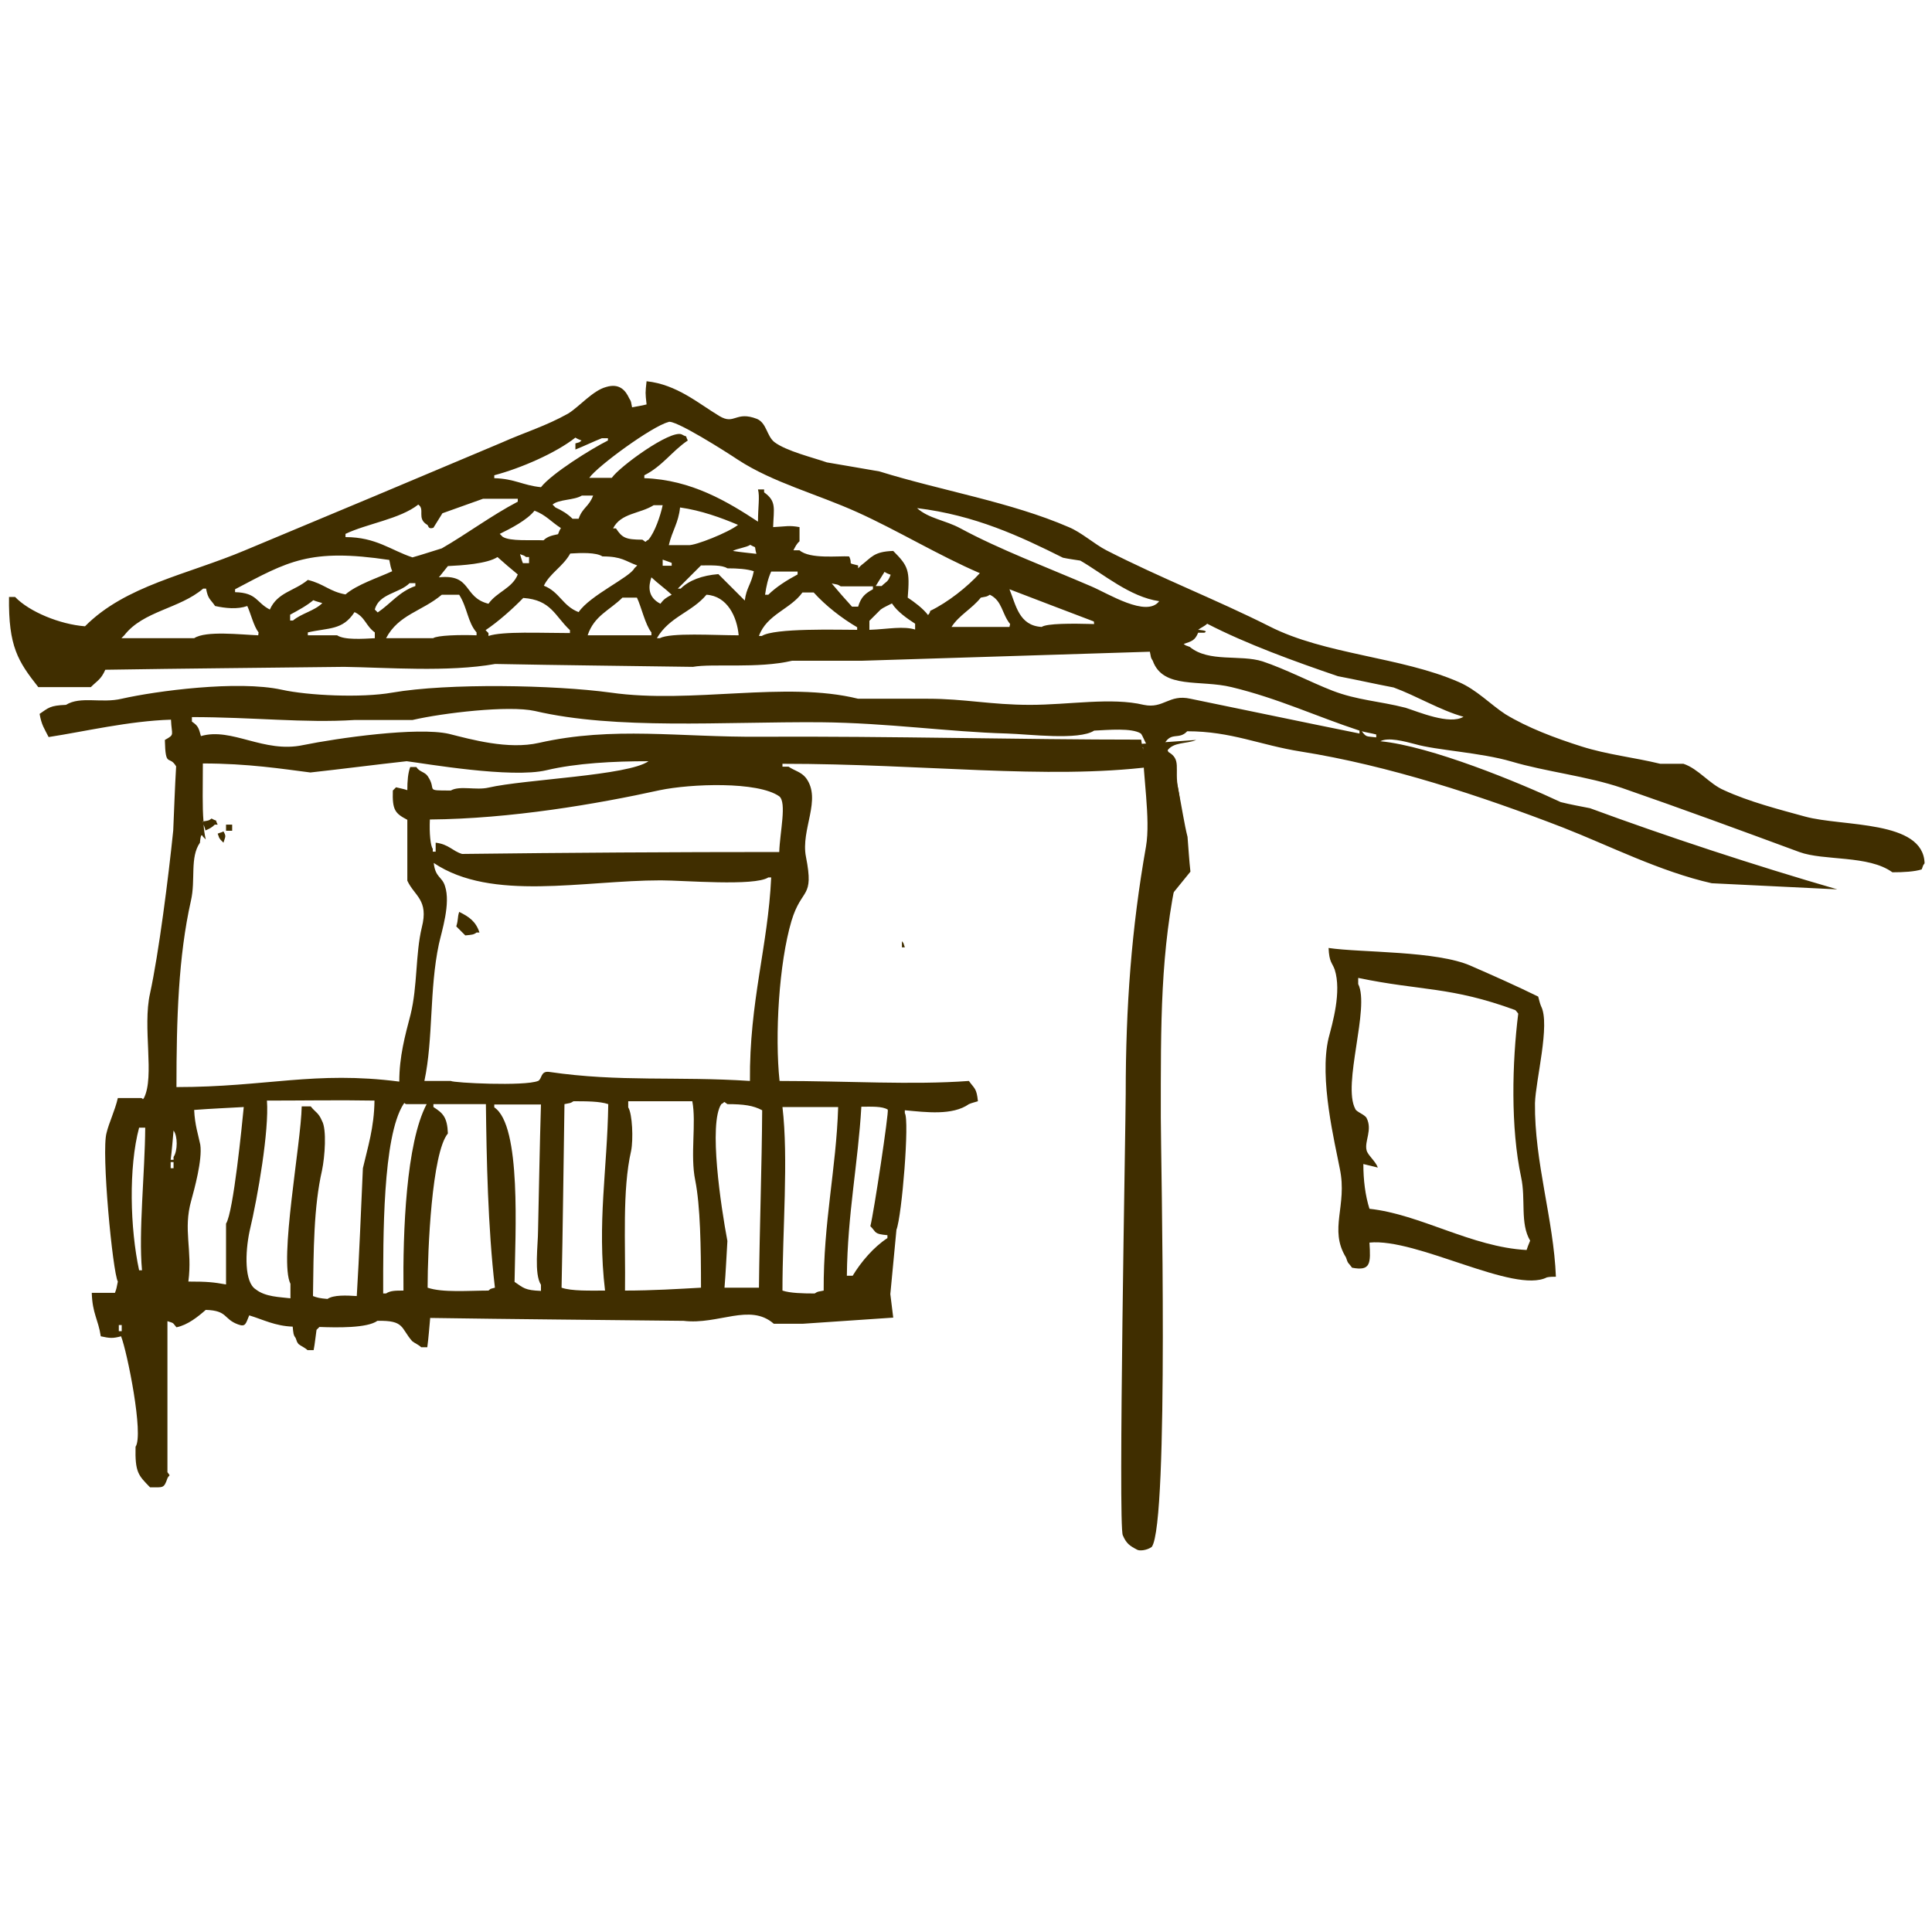 <?xml version="1.0" encoding="utf-8"?>
<!-- Generator: Adobe Illustrator 18.1.1, SVG Export Plug-In . SVG Version: 6.00 Build 0)  -->
<svg version="1.1" id="Layer_1" xmlns="http://www.w3.org/2000/svg" xmlns:xlink="http://www.w3.org/1999/xlink" x="0px" y="0px"
	 width="600px" height="600px" viewBox="-120 -2.7 600 600" enable-background="new -120 -2.7 600 600" xml:space="preserve">
<g id="Capa_1" display="none">
	<g display="inline" opacity="0.2">
		<path fill="#402E00" d="M594.8,486.2v-14.1h-13.9l-3.7-205.5l12.1-8.4l1.9-15.8c0,0-3.7-2.8-13-1.9l1.9-38L443.7,159l-134.4,20.3
			l-21.4-4.7l-88,16.8l-0.9,38.9l1.6,1.1c-12.3,2.8-24.9,6.3-24.9,6.3l0.9,11.1l17.6,12.1l-12.1,207.4h-13.8v12.9l-4.9,0.1V472h-12
			l-2.6-192.5c-24.1-6.5-40.8-0.9-40.8-0.9L97.5,472h-8.4v10.4l-5.5,0.1v-10.4H71.8l-3.7-181.4c0,0,8.4-2.8,8.4-6.4
			s3.7-10.2,3.7-10.2l7.5-1.9v-7.4c0,0-9.7-3.4-22.2-4.4l-1.9-0.9l-5.7,0.7c-0.6,0-1.1-0.1-1.8-0.1C39.5,261,19,264.7,19,264.7
			l-0.9,7.3L32,284.3l-9.1,187.9H9.4v11.4l-6.1,0.1v35.1h595.3v-32.5L594.8,486.2z M111.2,287.9l0.2-5.6h0.1L111.2,287.9z
			 M274.5,466h-15.3v14.1l-9.9,0.1v-11.7h-11.6l-3.6-207.4l22.3-14.8l0.8-11.1l15.1-1.9c4.4,6.8,11,13,11,13L274.5,466z M374.4,466
			H366v12.6l-17.3,0.3V466h-16.6l-4.5-218.8l20.4-13.9v-9.6l30.2-3.8c1.8,6,5.9,11.5,5.9,11.5L374.4,466z M458.1,469.1h-9.7V466
			h-13.2l-6.4-230.9c0,0,8.4-4.6,13.9-10.2c1.4-1.3,2.2-3.1,2.7-4.9l4.1,1.3c0.3,4.4,2.2,9.2,2.2,9.2s6.5,2.8,4.7,8.3
			c-1.9,5.5,12,11.2,12,11.2L458.1,469.1z M524.9,472.2v-3.1h-16.1c0.2-33.4-1.8-216.6,2.4-219.1c1.2-0.8,6.2-2.2,7.5-3.9
			c0.7,8.8,19.5,17.8,19.5,17.8l-6.5,207.6l16.4,0.6L524.9,472.2L524.9,472.2z"/>
	</g>
</g>
<g id="Layer_3">
	<g>
		<g>
			<path fill="#402E00" d="M846.3-145.2c-2-4.8-1.8-14.2-6.8-16.1c1.3-3.9,4.4-7.3,6.3-10.7c3.3,3.6,1.9,12.9,3.4,18
				c3.6,11.8,6.7,25,11.2,36.1c1.9,4.5,2.1,10,4.9,13.6v1.5h-1C857.9-116.5,852.2-131.1,846.3-145.2z"/>
		</g>
	</g>
</g>
<g id="Layer_2" display="none">
	<path display="inline" opacity="0.7" fill="#FFFFFF" enable-background="new    " d="M270.7,42.4c-8.2,10.4-10.2,20.7-9.7,29.6
		c1.2,19.5,0,38.8,0,57.7c56.2-1.4,94.3,14.9,126.9,37.3c10.4,7.2,29.5,14.6,30.2,31.1c-0.4,3.9-14.3,16.1-19.8,24.1
		c-2.7,3.9-7,9.4-9.6,13.2c-9.1,12.8-14.3,21.2-22.4,34.9c-1.3,2.2-5.5,10.8-6.4,13.1c-2.1,5.8-1.8,14.6,0,22
		c1.3,7.8,4.4,26.4,31.6,26.1c6.7-0.2,23.6-15.1,32.1-23.1c25.7-24.4,39.8-44.1,76.3-58.5c13.3-5.2,37.2-10.5,57.2-3.4
		c17.6,6.3,39,25.7,37.6,34.2c-1.5,10.7-14.7,21.6-20.6,34.3c-6.4,13.9-13.5,24.2-20.7,42c-13.9,34.3-21.6,78.5-21.5,114.1
		c0.2,32-29.6,62-70.4,54c-6.8-1.8-12.9-10.5-15.2-20.2c-3.2-22.3,3.2-32.9,20.7-42.9c20.4-10.9,30.6,4.7,27.4,12.9
		c-1.1,4.5-7.9,6.4-10.5,9.7c-2.9,3.6-3.2,13.2-1.1,16.1c-4.5-0.7-5.8-5-6.1-9.8c0-8.3,6.7-11.6,8.2-16.5c1.3-3.3-2.1-5.5-5.2-5.7
		c-18.5-1.6-22.2,19.7-20.9,35.9c1.3,5.5,3.5,8.7,9.6,11c16.7,3.5,34-8.6,40.6-15.4c4.9-7.8,4.5-19.7,3.3-27.1
		c-0.8-6.7-9-16.6-21-20.3c-16.4-5-34.3,4.3-42,9.5c-28.9,19.3-52.1,49-79.4,69c-20,14.6-50.9,18.6-64.2-6.8
		c-25.1,13.5-40.8,24.7-74.4,22.9c-4.5-1.4-9.2-2.4-10.7-6.6c-1.8-2.5-2.1-9.8-0.4-12.3c11.6-18.8,25.4-31.2,51.5-30.9
		c9.1,0.2,14,3.8,14.1,14.3c-0.2,4.3-7.5,11.4-15,13.6c-6.6,1.4-13.6,1.6-19.8,0.4c-3-2-3.8-3.2-2.7-7.7c5.9,4.1,15,0.9,19.3-1.1
		c3.4-1.6,9.1-8.8,5.7-11.1c-3.6-2.8-11-1.8-20.6,1.5c-16.6,7.3-31.3,24.3-24.7,31.2c17.9,15,81.3-12.2,82.3-38.1
		c0.5-4.5-1-8.1-5.8-10c-20.9-8-58.2,0.9-70.6,8c-4.3,2.5-23.4,14.7-23.8,14.3c-6.6-13.2-10-18-15.1-26.1
		c-8-12.6-18.4-24.9-27.5-37.1c-25-33.4-60.6-56-96.7-78.4c-12.7-7.9-24.3-14.1-37.4-20.6c-8.6-4.2-26.6-8-26.6-13.6
		c1-19.3,9.7-29.8,16.5-41.2c17.6-29.8,34.7-61,64.8-78.2c0-0.5,6.3-3.8,6.3-4.3c-23.2,0-37.1-61.7-50.5-80.9
		c-5.8-8.4-16.5-21-26.6-28.7c27.2,0.2,76.3,11.3,88.7,19.1c14,8.9,17.7,21.5,24.7,41.8c0.2-10.1-1.4-23.8-4.6-29.7
		c1.4,0,9.7,4.8,12.9,8c2.7,5.5,1.6,11.1,5,14.3c0-3.7,0.9-11.5,0.9-15.1c3.2,0.3,3.9,0.3,5.5,1.4c9.4,3.9,12.2,16.3,19.9,21.8
		c-0.2-13.6,2.9-20.5,7.5-29.1c0.9,0,2.1-3.8,3-3.8c0.9,4.5,3.2,7.3,4.6,10.9c0.5,0,0.9,0,1.4,0c-0.5-41.7,21.2-61.6,45-78.9
		C241,58,257,43.8,270.7,42.4z"/>
	<path display="inline" fill="#402E00" d="M270.7,42.4c-8.2,10.4-10.2,20.7-9.7,29.6c1.2,19.5,0,38.8,0,57.7
		c56.2-1.4,94.3,14.9,126.9,37.3c10.4,7.2,29.5,14.6,30.2,31.1c-0.4,3.9-14.3,16.1-19.8,24.1c-2.7,3.9-7,9.4-9.6,13.2
		c-9.1,12.8-14.3,21.2-22.4,34.9c-1.3,2.2-5.5,10.8-6.4,13.1c-2.1,5.8-1.8,14.6,0,22c1.3,7.8,4.4,26.4,31.6,26.1
		c6.7-0.2,23.6-15.1,32.1-23.1c25.7-24.4,39.8-44.1,76.3-58.5c13.3-5.2,37.2-10.5,57.2-3.4c17.6,6.3,39,25.7,37.6,34.2
		c-1.5,10.7-14.7,21.6-20.6,34.3c-6.4,13.9-13.5,24.2-20.7,42c-13.9,34.3-21.6,78.5-21.5,114.1c0.2,32-29.6,62-70.4,54
		c-6.8-1.8-12.9-10.5-15.2-20.2c-3.2-22.3,3.2-32.9,20.7-42.9c20.4-10.9,30.6,4.7,27.4,12.9c-1.1,4.5-7.9,6.4-10.5,9.7
		c-2.9,3.6-3.2,13.2-1.1,16.1c-4.5-0.7-5.8-5-6.1-9.8c0-8.3,6.7-11.6,8.2-16.5c1.3-3.3-2.1-5.5-5.2-5.7
		c-18.5-1.6-22.2,19.7-20.9,35.9c1.3,5.5,3.5,8.7,9.6,11c16.7,3.5,34-8.6,40.6-15.4c4.9-7.8,4.5-19.7,3.3-27.1
		c-0.8-6.7-9-16.6-21-20.3c-16.4-5-34.3,4.3-42,9.5c-28.9,19.3-52.1,49-79.4,69c-20,14.6-50.9,18.6-64.2-6.8
		c-25.1,13.5-40.8,24.7-74.4,22.9c-4.5-1.4-9.2-2.4-10.7-6.6c-1.8-2.5-2.1-9.8-0.4-12.3c11.6-18.8,25.4-31.2,51.5-30.9
		c9.1,0.2,14,3.8,14.1,14.3c-0.2,4.3-7.5,11.4-15,13.6c-6.6,1.4-13.6,1.6-19.8,0.4c-3-2-3.8-3.2-2.7-7.7c5.9,4.1,15,0.9,19.3-1.1
		c3.4-1.6,9.1-8.8,5.7-11.1c-3.6-2.8-11-1.8-20.6,1.5c-16.6,7.3-31.3,24.3-24.7,31.2c17.9,15,81.3-12.2,82.3-38.1
		c0.5-4.5-1-8.1-5.8-10c-20.9-8-58.2,0.9-70.6,8c-4.3,2.5-23.4,14.7-23.8,14.3c-6.6-13.2-10-18-15.1-26.1
		c-8-12.6-18.4-24.9-27.5-37.1c-25-33.4-60.6-56-96.7-78.4c-12.7-7.9-24.3-14.1-37.4-20.6c-8.6-4.2-26.6-8-26.6-13.6
		c1-19.3,9.7-29.8,16.5-41.2c17.6-29.8,34.7-61,64.8-78.2c0-0.5,6.3-3.8,6.3-4.3c-23.2,0-37.1-61.7-50.5-80.9
		c-5.8-8.4-16.5-21-26.6-28.7c27.2,0.2,76.3,11.3,88.7,19.1c14,8.9,17.7,21.5,24.7,41.8c0.2-10.1-1.4-23.8-4.6-29.7
		c1.4,0,9.7,4.8,12.9,8c2.7,5.5,1.6,11.1,5,14.3c0-3.7,0.9-11.5,0.9-15.1c3.2,0.3,3.9,0.3,5.5,1.4c9.4,3.9,12.2,16.3,19.9,21.8
		c-0.2-13.6,2.9-20.5,7.5-29.1c0.9,0,2.1-3.8,3-3.8c0.9,4.5,3.2,7.3,4.6,10.9c0.5,0,0.9,0,1.4,0c-0.5-41.7,21.2-61.6,45-78.9
		C241,58,257,43.8,270.7,42.4z M240.4,70.1c-34.7,45.9-40.9,108.2-38.3,190.1c-5.9-7.6-4-22.6-6.9-33c-4.5-16.3-10.9-30.2-14.9-48
		c0.9-8.7,1.7-21.8,2.6-30.5c3.6,2,6.5,7.3,8.2,11.2c0.9,0,1.8,0,2.7,0c0-37.5,4.7-53.5,23.9-70.8C222.8,84.5,225.6,79.6,240.4,70.1
		z M236.6,177.6c-2,4.6,14.2-8.1,15.2-6.6c0.5,0.5,2.8,20.7,0.2,29.3c-4.2,13.8-18.4,36.7-28.1,46.1c0,0.9,13.9-5.4,28.6-19.8
		c-2.6,9.4-18.8,29-26.1,34c0.2,3.6,25.6-8.4,29.7-13.4c0.7,14.3-9.5,55.1-19.7,62.5c-5.6-10.5-18-22.8-23.7-32.1
		c-1.4-2.3-2.7-131,13.2-167.2c5.6-12.7,18.1-36.8,18.6-36.8c-3.8,15.4,2.4,54.8-0.4,63.8c-2.9,9.4-15,26.2-21.6,32.7
		c0,0.5,2.9,0.4,2.9,0.8c5.2-1.7,10.1-7.4,12.8-11.6c4.1,0,8.4-0.2,12.5-0.2C250.2,165.2,240.2,175.6,236.6,177.6z M104.8,204.7
		c-28.5-5-31.9-43.9-47-66.8c-5.9-9-26.1-25.6-26.1-26.1c31.2,1.7,66.6,13.9,76.9,26.1c8.1,9.7,14,25,20.6,39.8
		c0.9,2.4,0.3,1.3,1.4,2.7c3.9-8.5,6.4-23.2,4.1-30.2c6,3.5,7.3,20.5,6.9,30.2c0.5,0,0.9,0,1.4,0c2.6-9,6.4-17.4,7.2-25.8
		c13.9,9.2,22.5,35.2,28.5,51.9c2.3,6.5,0.8,14,4.1,19.2c0,5,0,10.1,0,15.1c-6.8-2.4-8.9-8.1-13.7-12.4c-6.2-5.5-22.8-14.8-26.7-21
		c-11.4-18-20.7-34.2-35.1-49.1c-8.4-8.7-19.6-19.2-29.6-27.1c-0.9,0-24.8-11.8-25.7-11.8c11.1,7.2,34.6,26.1,40.3,33.4
		c8.5,10.9,32.1,40.7,32.8,49.1C119.5,203,110.3,203.8,104.8,204.7z M252.3,243.4c3-6.5,7.2-17.7,11.6-23.6c0-2.3,0.2-7.7,0.2-10
		c-3.1,0.9-3.7,4-5.5,5.7c-0.5,0-5.6,2.5-6.1,2.5c3.2-5.4,8.3-11.3,9.8-17.5c3-12.4,1.5-51.5,1.5-55.6c-4,0.9-7.1,1.8-9.6,4.1
		c-0.5,0-3.2-0.9-3.7-0.9c2.3-3.7,5.4-8,7.7-11.6c41.5,2.2,74.1,15.6,100.3,33.1c10.5,7,21.2,16.3,31.2,28.6
		c-12.9,21.5-22.5,38.3-29.9,53.8c-10.4,21.9-19,45.8-27.5,68.7c-3.5,9.4-4.6,16-7.9,25.6c-4.5,13-13,50.8-13.8,66.9
		c3.9-14.3,18.2-61,28.6-85.6c3.2-7.7,8.1-18.8,11.1-27.8c6.1,13.8,7.9,27.2,19.5,36.7c21.3,17.3,54.2-7.1,67.4-16.6
		c21-15.1,67-64.7,106.9-52.4c8.7,2.7,22.9,9.8,21.6,16.2c-12.3,16.7-13.9,24.7-19.2,35.7c-10.9,22.3-18.3,49.3-22,75.5
		c-3.1,22.2,1.7,77.1-3.3,87c-3-16.8-6.2-24.1-15.9-30.7c-6.7-4.5-22.4-12.3-35.6-8.7c-26.9,7.4-46.8,23.6-65.3,40
		c-3.1,2.7-11.4,11.3-14.5,13.9c-8.1,6.9-44.1,33.5-63.2,17.8c-8.7-8.7,4.9-19.1-1.4-33c-15-33.3-27.2-66-44.9-97
		c-9.2-16-17.5-34-32-54.1c0.8-10.1,5.6-15.5,8.2-23.3c6.3-18.8,8.8-45.6,8.6-69C260.3,238,258.4,242.8,252.3,243.4z M193.8,272.5
		c1.6,2,13.3,15.8,17.8,20.6c20.9,22.3,42.9,61,57.7,89.2c10.9,20.8,19.8,43.4,28.8,64.5c4.5,10.6,4.8,23.7,11,33
		c-0.9,2.4-0.3,1.3-1.4,2.7c-8.8-3.2-29.7-4.3-42.6-1.4c-10.9,2.5-43.5,8.9-52.2,15.1c-5.9-5.9-20.7-30.1-26.1-38.4
		c-16.4-25.4-43.8-51.4-68.2-69.3c-10.6-7.8-81.1-54.6-89.7-57c-1.6-16.4,25.8-61.2,30.2-67.3c6.4-8.7,19.2-21.6,27.5-28.8
		c10.6-9.3,21.7-16.7,36-22.8C147.8,218.4,191.5,271.1,193.8,272.5z M314.6,394.7c1.1,1.4,0.5,0.4,1.4,2.7c-0.5,0-0.9,0-1.4,0
		C314.6,396.5,314.6,395.6,314.6,394.7z"/>
</g>
<g id="Layer_1_1_">
	<g id="Capa_1_1_" display="none">
		<g display="inline" opacity="0.2">
			<path fill="#402E00" d="M532.8,485.5v-14.1h-13.9l-3.7-205.5l12.1-8.4l1.9-15.8c0,0-3.7-2.8-13-1.9l1.9-38l-136.4-43.5
				l-134.4,20.3l-21.4-4.7l-88,16.8l-0.9,38.9l1.6,1.1c-12.3,2.8-24.9,6.3-24.9,6.3l0.9,11.1l17.6,12.1l-12.1,207.4h-13.8v12.9
				l-4.9,0.1v-9.3h-12l-2.6-192.5c-24.1-6.5-40.8-0.9-40.8-0.9L35.5,471.3h-8.4v10.4l-5.5,0.1v-10.4H9.8L6.1,290
				c0,0,8.4-2.8,8.4-6.4s3.7-10.2,3.7-10.2l7.5-1.9v-7.4c0,0-9.7-3.4-22.2-4.4l-1.9-0.9l-5.7,0.7c-0.6,0-1.1-0.1-1.8-0.1
				C-22.5,260.3-43,264-43,264l-0.9,7.3l13.9,12.3l-9.1,187.9h-13.5v11.4l-6.1,0.1v35.1h595.3v-32.5L532.8,485.5z M49.2,287.2
				l0.2-5.6h0.1L49.2,287.2z M212.5,465.3h-15.3v14.1l-9.9,0.1v-11.7h-11.6l-3.6-207.4l22.3-14.8l0.8-11.1l15.1-1.9
				c4.4,6.8,11,13,11,13L212.5,465.3z M312.4,465.3H304v12.6l-17.3,0.3v-12.9h-16.6l-4.5-218.8l20.4-13.9V223l30.2-3.8
				c1.8,6,5.9,11.5,5.9,11.5L312.4,465.3z M396.1,468.4h-9.7v-3.1h-13.2l-6.4-230.9c0,0,8.4-4.6,13.9-10.2c1.4-1.3,2.2-3.1,2.7-4.9
				l4.1,1.3c0.3,4.4,2.2,9.2,2.2,9.2s6.5,2.8,4.7,8.3c-1.9,5.5,12,11.2,12,11.2L396.1,468.4z M462.9,471.5v-3.1h-16.1
				c0.2-33.4-1.8-216.6,2.4-219.1c1.2-0.8,6.2-2.2,7.5-3.9c0.7,8.8,19.5,17.8,19.5,17.8l-6.5,207.6l16.4,0.6L462.9,471.5
				L462.9,471.5z"/>
		</g>
	</g>
	<g>
		<g>
			<path fill="#402E00" d="M33.5,144.9c8.3-2.2,19.1-6.9,25.2-11.7c0.6,0.4,1.1,0.6,1.9,0.9c-0.9,0.7-0.2,0.4-1.9,0.9v1.9
				c2.8-1.1,5.4-2.4,8.2-3.5h1.9v0.7c-5.2,2.6-17.4,10.2-20.8,14.5c-5.8-0.6-8-2.6-14.5-2.8V144.9z M36.1,164
				c-0.4-0.4-0.6-0.6-0.9-0.9c3.5-1.7,8.5-4.3,10.8-7.2c3.5,1.3,5.2,3.5,8.2,5.4c-0.4,0.6-0.6,1.1-0.9,1.9c-1.9,0.4-3.3,0.7-4.5,1.9
				C44.8,164.9,38.5,165.5,36.1,164z M44.3,170.3v1.9h-1.9c-0.4-0.9-0.6-1.9-0.9-2.8c1.5,0.6,0.9,0.2,1.9,0.9H44.3z M40.8,175.7
				c-1.7,4.3-6.5,5.4-9.1,9.1c-8-2-5-9.3-15.4-8.2c0.9-1.1,1.9-2.4,2.8-3.5c4.3-0.2,12.2-0.7,15.4-2.8
				C36.5,172.1,38.5,173.8,40.8,175.7z M52.5,154.9c-0.4-0.4-0.6-0.6-0.9-0.9c2-1.7,6.7-1.3,9.1-2.8h3.5c-1.3,3.5-3.3,3.7-4.5,7.2
				h-1.9C56.3,156.9,54.5,155.8,52.5,154.9z M-12.7,163.1c6.7-3.2,16.9-4.6,22.6-9.1c2.2,1.5-0.6,4.3,2.8,6.3
				c0.4,0.2,0.2,1.5,1.9,0.9c0.9-1.5,1.9-3,2.8-4.5c4.3-1.5,8.3-3,12.6-4.5h10.8v0.9c-8.2,4.3-15.8,10-23.6,14.5
				c-3,0.9-5.9,1.9-9.1,2.8c-6.7-2.2-11.3-6.3-20.8-6.3L-12.7,163.1L-12.7,163.1z M-39.8,194.6c-5.4-0.2-16.3-1.5-19.9,0.9h-22.6
				l0.9-0.9c5.9-7.6,17.1-8.2,24.5-14.5h0.9c0.6,3.3,1.3,3.2,2.8,5.4c3.2,0.7,6.9,1.1,10,0c1.1,2.4,2,6.3,3.5,8.2L-39.8,194.6
				L-39.8,194.6z M-36.2,186.6c-4.3-2.2-3.9-5.2-10.8-5.4v-0.9c16.5-8.7,23.2-12.8,47.9-9.1c0.4,2,0.4,2.2,0.9,3.5
				c-4.3,2-10.9,4.1-14.5,7.2c-5-0.9-6.7-3.3-11.7-4.5C-28.6,180.9-33.8,181.2-36.2,186.6z M-29.9,190.1v-1.9
				c2.4-1.3,5.2-2.8,7.2-4.5c0.9,0.4,1.9,0.6,2.8,0.9c-2.4,2.4-6.5,3.2-9.1,5.4H-29.9z M-3.6,195.5c-3.7,0.2-9.5,0.6-11.7-0.9h-9.1
				v-0.9c6.5-1.5,10.8-0.6,14.5-6.3c3.3,1.5,3.5,4.3,6.3,6.3V195.5z M-3.6,186.6c1.3-5,7.6-5,10.8-8.2H9v0.9
				c-5,1.7-7.8,5.6-11.7,8.2C-3,187.2-3.4,186.8-3.6,186.6z M28,194.6c-5.2-0.2-12.2,0-13.5,0.9H-0.1c3.9-7.4,11.1-8.3,17.3-13.5
				h5.4c2.6,4.1,2.6,8.5,5.4,11.7V194.6L28,194.6z M56.9,193.9c-8.7,0-20.8-0.6-25.2,0.9v-0.9c-0.4-0.4-0.6-0.6-0.9-0.9
				c3.9-2.6,8.5-6.7,11.7-10c8.7,0.6,9.8,5.6,14.5,10V193.9z M59.7,187.4c-5-1.9-5.9-6.3-10.8-8.2c1.9-3.9,5.9-5.9,8.2-10
				c3.3-0.2,8-0.4,10,0.9c6.1,0,7.1,1.5,10.8,2.8c-0.4,0.4-0.6,0.6-0.9,0.9C75.6,176.6,63.2,182.2,59.7,187.4z M88.6,172.1v0.9h-2.8
				v-1.9C86.8,171.4,87.7,171.8,88.6,172.1z M87.7,166.6c1.1-4.6,3-6.9,3.5-11.7c6.5,0.9,12.8,3.2,18,5.4c-3,2.4-13.4,6.5-15.4,6.3
				H87.7z M81.4,164.9c-1.3,0.6-0.4,1.1-1.9,0c-5.2,0-6.3-0.6-8.2-3.5h-0.9c2.4-4.8,8.3-4.5,12.6-7.2h2.8
				C85.1,157.5,83.4,162.5,81.4,164.9z M82.3,194.6H62.5c2-6.1,6.9-7.8,10.8-11.7h4.5c1.3,2.6,2.6,8.5,4.5,10.8v0.9H82.3z
				 M82.3,176.6c2,1.9,4.3,3.5,6.3,5.4c-1.7,0.9-2.4,1.3-3.5,2.8C81,182.7,81.4,179.2,82.3,176.6z M84.9,195.5H84
				c3.9-6.7,10.8-8,15.4-13.5c6.5,0.4,9.5,6.9,10,12.6C101.8,194.6,88.3,193.7,84.9,195.5z M111.3,183.8l-8.2-8.2
				c-5,0.4-9.1,1.9-11.7,4.5h-0.9c2.4-2.4,4.8-4.8,7.2-7.2c3,0,6.5-0.2,8.2,0.9c3.2,0,6.1,0.2,8.2,0.9
				C113.3,178.8,111.8,179.8,111.3,183.8z M107.6,168.4c1.1-0.7,4.3-1.1,5.4-1.9c2.2,1.3,1.1-0.2,1.9,2.8
				C112.4,169,110,168.8,107.6,168.4z M146.5,192.9c-6.5,0-26-0.6-29.9,1.9h-0.9c2.4-6.7,9.8-8.3,13.5-13.5h3.5
				c3.7,4.1,8.7,8,13.5,10.8v0.9H146.5z M117.6,182c0.4-2.8,0.9-5,1.9-7.2h8.2v0.9c-3.2,1.7-6.7,3.9-9.1,6.3H117.6z M146.5,185.7
				h-1.9c-2-2.2-4.3-4.8-6.3-7.2c1.9,0.4,1.7,0.2,2.8,0.9h10v0.9C148.7,181.6,147.4,182.7,146.5,185.7z M164.5,192.9
				c-3.9-1.3-8.7-0.2-14.5,0v-2.8c1.1-1.1,2.4-2.4,3.5-3.5c0.9-0.7,2.4-1.3,3.5-1.9c1.7,2.6,4.6,4.6,7.2,6.3v1.9H164.5z
				 M151.9,179.4c0.9-1.5,1.9-3,2.8-4.5c0.6,0.4,1.1,0.6,1.9,0.9c-0.9,2.4-1.3,2-2.8,3.5H151.9z M168.2,188.3
				c-1.5-2-4.3-4.1-6.3-5.4c0.7-8.5,0.2-9.8-4.5-14.5c-6.1,0.2-6.7,2-10,4.5c-0.4,0.4-0.6,0.6-0.9,0.9v-0.9
				c-3.7-0.9-1.5-0.2-2.8-2.8c-3.3-0.2-12.2,0.9-15.4-1.9h-1.9c0.6-1.1,0.9-1.9,1.9-2.8V161c-3.3-0.6-4.1-0.2-8.2,0
				c0.2-5.9,1.1-8-2.8-10.8v-0.9h-1.9c0.6,2.2,0,5.6,0,10c-9.3-6.1-20.6-13-35.3-13.5v-0.9c5.6-2.8,8.7-7.6,13.5-10.8
				c-1.1-2.2,0.4-0.6-1.9-1.9c-3.5-1.5-19.3,10-21.7,13.5H63c2.6-3.7,19.5-16,24.5-17.3c1.5-1.3,18.6,9.6,21.7,11.7
				c10.9,7.1,24.5,10.6,37.1,16.3c12.4,5.6,25.2,13.4,38,18.9c-3.9,4.3-10,9.1-15.4,11.7C168.8,187.7,168.4,188.1,168.2,188.3z
				 M193.5,192h-18c2.4-3.7,6.3-5.6,9.1-9.1c1.9-0.4,1.7-0.2,2.8-0.9c3.9,1.9,3.7,5.9,6.3,9.1L193.5,192L193.5,192z M219.8,191.1
				c-7.1-0.2-14.7-0.2-16.3,0.9c-7.1-0.4-8-6.9-10-11.7c8.7,3.3,17.4,6.7,26.2,10L219.8,191.1L219.8,191.1z M218.9,179.4
				c-13.7-5.9-28.6-11.5-40.6-18c-4.8-2.6-9.8-3-13.5-6.3c18,2.2,31.9,8.7,45.3,15.4c1.9,0.4,3.5,0.6,5.4,0.9
				c7.1,4.1,15.4,11.3,24.5,12.6C236.1,189.2,224.1,181.6,218.9,179.4z M-82.2,410.7h-0.9v-1.9h0.9V410.7z M-75.9,391.8h-0.9
				c-2.8-13-3.3-31.9,0-44.3h1.9C-75,361.6-77,379.8-75.9,391.8z M293.8,211.8c-6.7-2.6-14.5-6.7-21.7-9.1
				c-6.9-2.2-16.7,0.4-22.6-4.5c-1.5-0.6-0.9-0.2-1.9-0.9c2.6-0.9,3.5-1.1,4.5-3.5h1.9c1.7-0.7-1.9-0.9-1.9-0.9
				c0.7-0.6,2-1.1,2.8-1.9c12.2,6.3,27.1,11.7,40.6,16.3c5.8,1.1,11.5,2.4,17.3,3.5c7.1,2.6,14.5,7.1,21.7,9.1
				c-4.3,2.6-13.9-1.5-18-2.8C308.3,215,301.6,214.8,293.8,211.8z M307.4,225.4v0.9c-3.2-0.4-3,0-4.5-1.9
				C304.4,224.8,305.9,225,307.4,225.4z M-60.5,220c19.1,0,35.1,1.9,50.6,0.9h18c9.5-2.2,29.9-4.6,38-2.8
				c25.2,5.9,58.3,3.3,88.7,3.5c21,0.2,39.7,3,57.9,3.5c6.9,0.2,22.3,2.2,27.1-0.9c4.3-0.2,11.7-0.9,14.5,0.9
				c0.6,0.7,1.3,2.8,1.9,3.5v1.9h-0.9c-0.6-1.3-0.6-1.5-0.9-3.5c-37.8,0-77-1.1-118.4-0.9c-24.9,0.2-45.6-3.3-68.6,1.9
				c-9.6,2.2-21.2-1.1-28-2.8c-9.8-2.2-34.5,1.3-45.3,3.5c-12.2,2.6-22.1-5.6-31.7-2.8c-0.7-2.6-0.9-3.2-2.8-4.5V220z M-66.1,360.1
				H-67v-1.9h0.9V360.1z M-66.1,356.6v0.9H-67c0.4-3,0.6-5.9,0.9-9.1C-64.8,350.1-64.8,354.7-66.1,356.6z M-49.8,377.3v18.9
				c-3.9-0.7-5.8-0.9-11.7-0.9c1.3-10-1.7-16,0.9-25.2c0.9-3.3,3.5-12.6,2.8-17.3c-0.6-3-1.7-6.1-1.9-10.8
				c5.2-0.4,10.2-0.6,15.4-0.9C-44.8,346.2-47.5,373.8-49.8,377.3z M-7.3,360.1c-0.6,13.2-1.1,26.5-1.9,39.7
				c-3.2-0.2-7.2-0.4-9.1,0.9c-2.4-0.2-3.2-0.4-4.5-0.9c0.2-14.3,0.2-27.6,2.8-39c0.9-4.3,1.5-12.8,0-15.4c-1.1-2.6-2-2.6-3.5-4.5
				h-2.8c-0.2,11.5-7.1,47.9-3.5,55.1v4.5c-3.2-0.4-7.8-0.4-10.8-2.8c-3.5-2.2-3.3-11.3-1.9-18c2.6-10.9,6.1-31.4,5.4-40.6
				c11.3,0,22.3-0.2,33.4,0C-3.8,347.5-5.8,353.6-7.3,360.1z M-65.2,334.9c0-21.2,0.6-40.6,4.5-57.9c1.5-6.5-0.4-13.4,2.8-18
				c0,0,0.2-3.5,0.9-1.9c0.4,0.4,0.6,0.6,0.9,0.9c-0.4-1.7-0.6-3.3-0.7-5c0-0.2-0.2-0.4-0.2-0.6c0,0,0,0,0.2,0
				c-0.4-4.8-0.2-10-0.2-18c14.1,0,24.7,1.7,33.4,2.8c10-1.1,19.9-2.4,29.9-3.5c5.6,0.7,32.5,5.4,43.4,2.8
				c9.3-2.2,20.8-2.8,31.7-2.8c-6.3,4.5-38.4,5.6-49.7,8.2c-3.9,0.9-8.9-0.7-11.7,0.9c-8.5,0-4.1,0-7.2-4.5
				c-0.9-1.3-2.6-1.3-3.5-2.8H7.4c-0.7,1.9-0.9,4.3-0.9,7.2c-1.1-0.4-2.4-0.6-3.5-0.9L2,242.8c-0.2,6.1,0.7,7.1,4.5,9.1v18.9
				c2.2,4.8,6.7,5.9,4.5,14.5c-2,8.3-1.3,18.2-3.5,27.1c-1.7,6.5-3.5,13-3.5,20.8C-22.3,329.8-37.2,334.9-65.2,334.9z M5.3,398.1
				c-2.4,0-4.1,0-5.4,0.9H-1c0-17.4-0.2-48.6,6.3-58.8c0.6-0.7,0-0.2,0.9,0h6.3C6.1,352.3,5.1,379.8,5.3,398.1z M31.7,398.1
				c-6.1,0-14.3,0.7-18.9-0.9c0-11.7,1.3-41.9,6.3-47.9c-0.2-5-1.5-6.3-4.5-8.2v-0.9h16.3c0.2,16.5,0.6,38.2,2.8,57
				C31.9,397.7,32.6,397.4,31.7,398.1z M48,396.3v1.9c-5-0.2-5.4-0.9-8.2-2.8c0.2-14.8,2.2-48.6-6.3-54.2v-0.9H48
				c-0.4,13-0.6,26-0.9,39C47.1,384,45.8,392.9,48,396.3z M67.9,398.1c-4.6,0-10.4,0.2-13.5-0.9c0.4-18.9,0.6-38,0.9-57
				c1.9-0.4,1.7-0.2,2.8-0.9c3.9,0,8.2,0,10.8,0.9C68.6,360.6,65.4,377,67.9,398.1z M97.7,397.2c-7.1,0.4-15.2,0.9-23.6,0.9
				c0.2-14.7-0.9-31.2,1.9-43.4c0.7-3.5,0.4-11.5-0.9-13.5v-1.9h19.9c1.3,6.7-0.7,16.7,0.9,24.5C97.5,371.8,97.7,384.6,97.7,397.2z
				 M115.7,397.2H105c0.4-4.8,0.6-9.6,0.9-14.5c-2-10.6-5.9-36.4-1.9-42.5c1.3-0.6,0.4-1.1,1.9,0c5,0,8,0.4,10.8,1.9
				C116.6,359.2,115.9,378.5,115.7,397.2z M112.9,333c-22.8-1.5-40.4,0.4-62.3-2.8c-2.8-0.4-2.2,2.2-3.5,2.8
				c-4.3,1.7-26.2,0.6-27.1,0h-8.2c2.8-13.2,1.5-28.4,4.5-42.5c0.9-4.1,3.7-12.6,1.9-18c-0.9-3-3-2.6-3.5-7.2
				c18,12.1,46.4,5.4,70.5,5.4c7.1,0,29.1,1.9,33.4-0.9h0.9C118.5,291.3,112.7,308.3,112.9,333z M23.5,262.5c-3-0.9-4.1-3-8.2-3.5
				v2.8h-0.9v-0.9c-0.7-0.9-1.1-4.8-0.9-9.1c25-0.2,51.9-4.8,71.4-9.1c9.6-2,30.4-2.8,37.1,1.9c2.4,1.9,0.2,11.1,0,17.3
				C89.2,261.9,56.3,262.1,23.5,262.5z M156.5,399.2l1.9-20c1.7-4.3,4.1-34.1,2.6-36.2v-0.9c6.5,0.6,14.8,1.7,19.9-1.9
				c0.9-0.4,1.9-0.6,2.8-0.9c-0.4-4.1-1.1-3.9-2.8-6.3c-17.6,1.3-37.5,0-58.8,0c-1.5-14.1-0.2-36.5,3.7-49.7
				c3.2-10.6,7.1-6.7,4.5-19.9c-1.7-8.5,5-17.8,0-24.5c-1.5-1.9-3.5-2.2-5.4-3.5H123v-0.9c44,0,81.8,5,114.8,0.9
				c0.7,14.3,5.6,24.7,5.4,40.6l6.5-8c-0.4-3.5-0.6-7.2-0.9-10.8c-1.9-7.4-3.5-23-7.2-28.9c2.2-3.9,4.5-1.1,7.1-3.9
				c13.7,0,22.6,4.3,35.3,6.3c27.1,4.3,55.8,13.7,81.4,23.6c14.3,5.6,30.2,13.7,46.2,17.3l39,1.9c-25.6-7.4-53.2-16.5-76.8-25.2
				c-3-0.6-5.9-1.1-9.1-1.9c-13-6.1-40.4-17.4-56-18.9c2.4-1.3,7.4,0,10.8,0.9c6.5,1.9,20.4,2.6,29.9,5.4
				c10.8,3.2,23.4,4.5,34.3,8.2c19.3,6.7,36.4,13,55.1,19.9c7.6,2.8,21.5,0.9,28.9,6.3c3.5,0,6.9-0.2,9.1-0.9
				c0.6-1.5,0.2-0.9,0.9-1.9c-0.4-13.5-25.4-11.3-37.1-14.5c-8-2.2-17.4-4.6-25.2-8.2c-4.5-1.9-8-6.7-12.6-8.2h-7.2
				c-8.2-2-16.3-2.8-24.5-5.4s-16.7-5.8-23.6-10c-4.6-3-8.9-7.6-14.5-10c-17.8-7.8-41.6-8.5-58.8-17.3c-16.5-8.3-33.8-15-50.6-23.6
				c-3.7-1.9-7.8-5.6-11.7-7.2c-18-7.8-39.5-11.3-58.8-17.3c-5.4-0.9-10.8-1.9-16.3-2.8c-4.3-1.5-12.6-3.5-16.3-6.3
				c-2.4-1.9-2.4-5.9-5.4-7.2c-6.7-2.6-6.9,2-11.7-0.9c-6.5-3.9-13.2-9.8-22.6-10.8c-0.4,3.7-0.4,3.5,0,7.2c-1.5,0.4-3,0.6-4.5,0.9
				c-0.4-1.9-0.2-1.7-0.9-2.8c-1.1-2.4-3-4.8-7.2-3.5c-4.1,1.1-8.3,6.1-11.7,8.2c-6.9,3.9-13.4,5.8-20.8,9.1
				c-25.8,10.9-53.2,22.4-79.6,33.4c-18,7.6-37.1,10.9-49.7,23.6c-7.8-0.6-17.3-4.5-21.7-9.1h-1.9c-0.2,15.4,2.8,20,9.1,28
				c6.1,0,8.9,0,16.3,0c2-2,3.2-2.4,4.5-5.4c24.7-0.4,49.4-0.6,74.2-0.9c13.2,0.2,32.3,1.7,46.9-0.9c20.4,0.4,41,0.6,61.4,0.9
				c6.1-1.1,20.2,0.6,30.8-1.9h21.7c29.9-0.9,59.7-1.9,89.4-2.8c0.4,1.9,0.2,1.7,0.9,2.8c3.2,8.9,14.7,5.8,24.5,8.2
				c14.5,3.5,26.3,9.1,39.7,13.5v0.9c-17.4-3.5-34.9-7.2-52.5-10.8c-6.7-1.5-8.3,3.2-14.5,1.9c-10-2.4-23.2,0-35.3,0
				c-12.2,0-20.4-1.9-31.7-1.9h-21.7c-22.6-5.6-51.6,1.7-76.8-1.9c-17.6-2.4-50.6-3-67.9,0c-9.6,1.7-26.2,0.9-34.3-0.9
				c-13.7-3-39.1,0.4-49.7,2.8c-6.3,1.5-12.8-0.9-17.3,1.9c-5,0.2-5.4,0.9-8.2,2.8c0.6,3.5,1.5,4.6,2.8,7.2c11.1-1.7,24.9-5,38-5.4
				c0.2,5,1.3,4.5-1.9,6.3c0.2,8.9,1.3,4.5,3.5,8.2c-0.4,6.7-0.6,13.2-0.9,19.9c-1.5,14.7-4.5,38.2-7.2,50.6
				c-2.4,10.6,1.5,25.8-1.9,32.5c-0.6,0.7,0,0.2-0.9,0h-7.2c-0.9,3.9-2.8,7.8-3.5,10.8c-1.7,5.8,1.9,43.4,3.5,46.2
				c-0.4,2-0.4,2.2-0.9,3.5h-7.2c0.2,6.5,2,8.2,2.8,13.5c2.8,0.6,3.7,0.7,6.3,0c1.9,4.8,7.1,30.6,4.5,34.3c-0.2,8,0.9,8.9,4.5,12.6
				c4.1,0,4.3,0.4,5.4-2.8c0.6-1.3,1.1-0.4,0-1.9v-46.9c2.2,0.7,1.5,0.4,2.8,1.9c3.5-0.7,6.7-3.3,9.1-5.4c6.9,0.2,5.4,2.8,10,4.5
				c2.4,0.9,2.4-0.2,3.5-2.8c4.3,1.3,8,3.3,13.5,3.5c0.2,2,0.2,2.6,0.9,3.5c0.6,1.5,0.2,0.9,0.9,1.9c0.7,0.6,2,1.1,2.8,1.9h1.9
				c0.4-2,0.6-4.3,0.9-6.3l0.9-0.9c5.4,0.2,14.8,0.4,18-1.9c8.5-0.2,7.2,2.2,10.8,6.3c0.7,0.6,2,1.1,2.8,1.9h1.9
				c0.4-3,0.6-5.9,0.9-9.1c26.2,0.4,52.5,0.6,78.7,0.9c10.8,1.3,20.6-5.6,28,0.9h9.1l28-1.9L156.5,399.2z M155.6,380.9v0.9
				c-4.3,2.8-8.2,7.4-10.8,11.7H143c0.2-19.1,3.5-35.1,4.5-52.5c3,0,6.5-0.2,8.2,0.9c0.4,0.7-4.3,31.9-5.4,36.2
				C152.3,380.1,151.3,380.5,155.6,380.9z M123,398.1c0-18.7,1.9-41,0-57h17.3c-0.6,19.3-4.6,35.6-4.5,57c-1.9,0.4-1.7,0.2-2.8,0.9
				C129.3,399,125.4,398.9,123,398.1z M-53.3,253.4h0.9c-1.1-2.2,0.4-0.6-1.9-1.9c-0.9,0.7-0.9,0.6-2.6,0.9c0,0.2,0,0.4,0,0.6
				c0.2,0.7,0.6,1.5,0.7,2.2C-55,254.7-54.2,254.3-53.3,253.4z M-49.8,255.3h1.9v-1.9h-1.9V255.3z M-52.4,256.2
				c0.6,1.5,0.2,0.9,0.9,1.9l0.9,0.9c0.6-2,0.9-1.9,0-3.5C-51.6,256-50.9,255.6-52.4,256.2z M22.6,280.5c-0.6,1.9-0.2,2.2-0.9,4.5
				c0.9,0.9,1.9,1.9,2.8,2.8c2-0.2,2.6-0.2,3.5-0.9h0.9C27.8,283.5,25.7,282,22.6,280.5z M160.1,289.6v1.9h0.9
				C160.4,289.8,160.8,290.5,160.1,289.6z"/>
		</g>
	</g>
	<g id="Layer_2_1_" display="none">
		<path display="inline" opacity="0.7" fill="#FFFFFF" enable-background="new    " d="M208.7,41.7c-8.2,10.4-10.2,20.7-9.7,29.6
			c1.2,19.5,0,38.8,0,57.7c56.2-1.4,94.3,14.9,126.9,37.3c10.4,7.2,29.5,14.6,30.2,31.1c-0.4,3.9-14.3,16.1-19.8,24.1
			c-2.7,3.9-7,9.4-9.6,13.2c-9.1,12.8-14.3,21.2-22.4,34.9c-1.3,2.2-5.5,10.8-6.4,13.1c-2.1,5.8-1.8,14.6,0,22
			c1.3,7.8,4.4,26.4,31.6,26.1c6.7-0.2,23.6-15.1,32.1-23.1c25.7-24.4,39.8-44.1,76.3-58.5c13.3-5.2,37.2-10.5,57.2-3.4
			c17.6,6.3,39,25.7,37.6,34.2c-1.5,10.7-14.7,21.6-20.6,34.3c-6.4,13.9-13.5,24.2-20.7,42c-13.9,34.3-21.6,78.5-21.5,114.1
			c0.2,32-29.6,62-70.4,54c-6.8-1.8-12.9-10.5-15.2-20.2c-3.2-22.3,3.2-32.9,20.7-42.9c20.4-10.9,30.6,4.7,27.4,12.9
			c-1.1,4.5-7.9,6.4-10.5,9.7c-2.9,3.6-3.2,13.2-1.1,16.1c-4.5-0.7-5.8-5-6.1-9.8c0-8.3,6.7-11.6,8.2-16.5c1.3-3.3-2.1-5.5-5.2-5.7
			c-18.5-1.6-22.2,19.7-20.9,35.9c1.3,5.5,3.5,8.7,9.6,11c16.7,3.5,34-8.6,40.6-15.4c4.9-7.8,4.5-19.7,3.3-27.1
			c-0.8-6.7-9-16.6-21-20.3c-16.4-5-34.3,4.3-42,9.5c-28.9,19.3-52.1,49-79.4,69c-20,14.6-50.9,18.6-64.2-6.8
			c-25.1,13.5-40.8,24.7-74.4,22.9c-4.5-1.4-9.2-2.4-10.7-6.6c-1.8-2.5-2.1-9.8-0.4-12.3c11.6-18.8,25.4-31.2,51.5-30.9
			c9.1,0.2,14,3.8,14.1,14.3c-0.2,4.3-7.5,11.4-15,13.6c-6.6,1.4-13.6,1.6-19.8,0.4c-3-2-3.8-3.2-2.7-7.7c5.9,4.1,15,0.9,19.3-1.1
			c3.4-1.6,9.1-8.8,5.7-11.1c-3.6-2.8-11-1.8-20.6,1.5c-16.6,7.3-31.3,24.3-24.7,31.2c17.9,15,81.3-12.2,82.3-38.1
			c0.5-4.5-1-8.1-5.8-10c-20.9-8-58.2,0.9-70.6,8c-4.3,2.5-23.4,14.7-23.8,14.3c-6.6-13.2-10-18-15.1-26.1
			c-8-12.6-18.4-24.9-27.5-37.1c-25-33.4-60.6-56-96.7-78.4c-12.7-7.9-24.3-14.1-37.4-20.6c-8.6-4.2-26.6-8-26.6-13.6
			c1-19.3,9.7-29.8,16.5-41.2c17.6-29.8,34.7-61,64.8-78.2c0-0.5,6.3-3.8,6.3-4.3c-23.2,0-37.1-61.7-50.5-80.9
			c-5.8-8.4-16.5-21-26.6-28.7c27.2,0.2,76.3,11.3,88.7,19.1c14,8.9,17.7,21.5,24.7,41.8c0.2-10.1-1.4-23.8-4.6-29.7
			c1.4,0,9.7,4.8,12.9,8c2.7,5.5,1.6,11.1,5,14.3c0-3.7,0.9-11.5,0.9-15.1c3.2,0.3,3.9,0.3,5.5,1.4c9.4,3.9,12.2,16.3,19.9,21.8
			c-0.2-13.6,2.9-20.5,7.5-29.1c0.9,0,2.1-3.8,3-3.8c0.9,4.5,3.2,7.3,4.6,10.9c0.5,0,0.9,0,1.4,0c-0.5-41.7,21.2-61.6,45-78.9
			C179,57.3,195,43.1,208.7,41.7z"/>
		<path display="inline" fill="#402E00" d="M208.7,41.7c-8.2,10.4-10.2,20.7-9.7,29.6c1.2,19.5,0,38.8,0,57.7
			c56.2-1.4,94.3,14.9,126.9,37.3c10.4,7.2,29.5,14.6,30.2,31.1c-0.4,3.9-14.3,16.1-19.8,24.1c-2.7,3.9-7,9.4-9.6,13.2
			c-9.1,12.8-14.3,21.2-22.4,34.9c-1.3,2.2-5.5,10.8-6.4,13.1c-2.1,5.8-1.8,14.6,0,22c1.3,7.8,4.4,26.4,31.6,26.1
			c6.7-0.2,23.6-15.1,32.1-23.1c25.7-24.4,39.8-44.1,76.3-58.5c13.3-5.2,37.2-10.5,57.2-3.4c17.6,6.3,39,25.7,37.6,34.2
			c-1.5,10.7-14.7,21.6-20.6,34.3c-6.4,13.9-13.5,24.2-20.7,42c-13.9,34.3-21.6,78.5-21.5,114.1c0.2,32-29.6,62-70.4,54
			c-6.8-1.8-12.9-10.5-15.2-20.2c-3.2-22.3,3.2-32.9,20.7-42.9c20.4-10.9,30.6,4.7,27.4,12.9c-1.1,4.5-7.9,6.4-10.5,9.7
			c-2.9,3.6-3.2,13.2-1.1,16.1c-4.5-0.7-5.8-5-6.1-9.8c0-8.3,6.7-11.6,8.2-16.5c1.3-3.3-2.1-5.5-5.2-5.7
			c-18.5-1.6-22.2,19.7-20.9,35.9c1.3,5.5,3.5,8.7,9.6,11c16.7,3.5,34-8.6,40.6-15.4c4.9-7.8,4.5-19.7,3.3-27.1
			c-0.8-6.7-9-16.6-21-20.3c-16.4-5-34.3,4.3-42,9.5c-28.9,19.3-52.1,49-79.4,69c-20,14.6-50.9,18.6-64.2-6.8
			c-25.1,13.5-40.8,24.7-74.4,22.9c-4.5-1.4-9.2-2.4-10.7-6.6c-1.8-2.5-2.1-9.8-0.4-12.3c11.6-18.8,25.4-31.2,51.5-30.9
			c9.1,0.2,14,3.8,14.1,14.3c-0.2,4.3-7.5,11.4-15,13.6c-6.6,1.4-13.6,1.6-19.8,0.4c-3-2-3.8-3.2-2.7-7.7c5.9,4.1,15,0.9,19.3-1.1
			c3.4-1.6,9.1-8.8,5.7-11.1c-3.6-2.8-11-1.8-20.6,1.5c-16.6,7.3-31.3,24.3-24.7,31.2c17.9,15,81.3-12.2,82.3-38.1
			c0.5-4.5-1-8.1-5.8-10c-20.9-8-58.2,0.9-70.6,8c-4.3,2.5-23.4,14.7-23.8,14.3c-6.6-13.2-10-18-15.1-26.1
			c-8-12.6-18.4-24.9-27.5-37.1c-25-33.4-60.6-56-96.7-78.4c-12.7-7.9-24.3-14.1-37.4-20.6c-8.6-4.2-26.6-8-26.6-13.6
			c1-19.3,9.7-29.8,16.5-41.2c17.6-29.8,34.7-61,64.8-78.2c0-0.5,6.3-3.8,6.3-4.3c-23.2,0-37.1-61.7-50.5-80.9
			c-5.8-8.4-16.5-21-26.6-28.7c27.2,0.2,76.3,11.3,88.7,19.1c14,8.9,17.7,21.5,24.7,41.8c0.2-10.1-1.4-23.8-4.6-29.7
			c1.4,0,9.7,4.8,12.9,8c2.7,5.5,1.6,11.1,5,14.3c0-3.7,0.9-11.5,0.9-15.1c3.2,0.3,3.9,0.3,5.5,1.4c9.4,3.9,12.2,16.3,19.9,21.8
			c-0.2-13.6,2.9-20.5,7.5-29.1c0.9,0,2.1-3.8,3-3.8c0.9,4.5,3.2,7.3,4.6,10.9c0.5,0,0.9,0,1.4,0c-0.5-41.7,21.2-61.6,45-78.9
			C179,57.3,195,43.1,208.7,41.7z M178.4,69.4c-34.7,45.9-40.9,108.2-38.3,190.1c-5.9-7.6-4-22.6-6.9-33
			c-4.5-16.3-10.9-30.2-14.9-48c0.9-8.7,1.7-21.8,2.6-30.5c3.6,2,6.5,7.3,8.2,11.2c0.9,0,1.8,0,2.7,0c0-37.5,4.7-53.5,23.9-70.8
			C160.8,83.8,163.6,78.9,178.4,69.4z M174.6,176.9c-2,4.6,14.2-8.1,15.2-6.6c0.5,0.5,2.8,20.7,0.2,29.3
			c-4.2,13.8-18.4,36.7-28.1,46.1c0,0.9,13.9-5.4,28.6-19.8c-2.6,9.4-18.8,29-26.1,34c0.2,3.6,25.6-8.4,29.7-13.4
			c0.7,14.3-9.5,55.1-19.7,62.5c-5.6-10.5-18-22.8-23.7-32.1c-1.4-2.3-2.7-131,13.2-167.2c5.6-12.7,18.1-36.8,18.6-36.8
			c-3.8,15.4,2.4,54.8-0.4,63.8c-2.9,9.4-15,26.2-21.6,32.7c0,0.5,2.9,0.4,2.9,0.8c5.2-1.7,10.1-7.4,12.8-11.6
			c4.1,0,8.4-0.2,12.5-0.2C188.2,164.5,178.2,174.9,174.6,176.9z M42.8,204c-28.5-5-31.9-43.9-47-66.8c-5.9-9-26.1-25.6-26.1-26.1
			c31.2,1.7,66.6,13.9,76.9,26.1c8.1,9.7,14,25,20.6,39.8c0.9,2.4,0.3,1.3,1.4,2.7c3.9-8.5,6.4-23.2,4.1-30.2
			c6,3.5,7.3,20.5,6.9,30.2c0.5,0,0.9,0,1.4,0c2.6-9,6.4-17.4,7.2-25.8c13.9,9.2,22.5,35.2,28.5,51.9c2.3,6.5,0.8,14,4.1,19.2
			c0,5,0,10.1,0,15.1c-6.8-2.4-8.9-8.1-13.7-12.4c-6.2-5.5-22.8-14.8-26.7-21c-11.4-18-20.7-34.2-35.1-49.1
			c-8.4-8.7-19.6-19.2-29.6-27.1c-0.9,0-24.8-11.8-25.7-11.8c11.1,7.2,34.6,26.1,40.3,33.4c8.5,10.9,32.1,40.7,32.8,49.1
			C57.5,202.3,48.3,203.1,42.8,204z M190.3,242.7c3-6.5,7.2-17.7,11.6-23.6c0-2.3,0.2-7.7,0.2-10c-3.1,0.9-3.7,4-5.5,5.7
			c-0.5,0-5.6,2.5-6.1,2.5c3.2-5.4,8.3-11.3,9.8-17.5c3-12.4,1.5-51.5,1.5-55.6c-4,0.9-7.1,1.8-9.6,4.1c-0.5,0-3.2-0.9-3.7-0.9
			c2.3-3.7,5.4-8,7.7-11.6c41.5,2.2,74.1,15.6,100.3,33.1c10.5,7,21.2,16.3,31.2,28.6c-12.9,21.5-22.5,38.3-29.9,53.8
			c-10.4,21.9-19,45.8-27.5,68.7c-3.5,9.4-4.6,16-7.9,25.6c-4.5,13-13,50.8-13.8,66.9c3.9-14.3,18.2-61,28.6-85.6
			c3.2-7.7,8.1-18.8,11.1-27.8c6.1,13.8,7.9,27.2,19.5,36.7c21.3,17.3,54.2-7.1,67.4-16.6c21-15.1,67-64.7,106.9-52.4
			c8.7,2.7,22.9,9.8,21.6,16.2c-12.3,16.7-13.9,24.7-19.2,35.7c-10.9,22.3-18.3,49.3-22,75.5c-3.1,22.2,1.7,77.1-3.3,87
			c-3-16.8-6.2-24.1-15.9-30.7c-6.7-4.5-22.4-12.3-35.6-8.7c-26.9,7.4-46.8,23.6-65.3,40c-3.1,2.7-11.4,11.3-14.5,13.9
			c-8.1,6.9-44.1,33.5-63.2,17.8c-8.7-8.7,4.9-19.1-1.4-33c-15-33.3-27.2-66-44.9-97c-9.2-16-17.5-34-32-54.1
			c0.8-10.1,5.6-15.5,8.2-23.3c6.3-18.8,8.8-45.6,8.6-69C198.3,237.3,196.4,242.1,190.3,242.7z M131.8,271.8
			c1.6,2,13.3,15.8,17.8,20.6c20.9,22.3,42.9,61,57.7,89.2c10.9,20.8,19.8,43.4,28.8,64.5c4.5,10.6,4.8,23.7,11,33
			c-0.9,2.4-0.3,1.3-1.4,2.7c-8.8-3.2-29.7-4.3-42.6-1.4c-10.9,2.5-43.5,8.9-52.2,15.1c-5.9-5.9-20.7-30.1-26.1-38.4
			c-16.4-25.4-43.8-51.4-68.2-69.3c-10.6-7.8-81.1-54.6-89.7-57c-1.6-16.4,25.8-61.2,30.2-67.3c6.4-8.7,19.2-21.6,27.5-28.8
			c10.6-9.3,21.7-16.7,36-22.8C85.8,217.7,129.5,270.4,131.8,271.8z M252.6,394c1.1,1.4,0.5,0.4,1.4,2.7c-0.5,0-0.9,0-1.4,0
			C252.6,395.8,252.6,394.9,252.6,394z"/>
	</g>
	<path fill="#402E00" d="M192.5,231.3c9.8,2,28.9-0.9,42.5-1.9c-0.2,8.2,2.4,22.1,0.9,30.8c-4.5,25.4-6.3,49.7-6.3,76.8
		c0,8.3-2.4,134.5-0.9,137.1c1.1,2.6,2.2,3.3,4.5,4.5c0.7,0.4,3,0.2,4.5-0.9c5.4-7.6,2.8-121.3,2.8-133.4c0-29.1-0.2-51.8,5.4-76.8
		c1.9-8.5,0.9-21,0-25.2c-1.3-6.3,1.3-9.3-3.5-11.7c1.9-3,6.1-2.2,9.1-3.5"/>
	<path fill="#402E00" d="M356.7,339.9c0.2-7.1,4.8-24.5,1.9-30.1c-0.4-0.9-0.6-2-0.9-3c-6.5-3.2-13.9-6.5-20.8-9.5
		c-10.6-4.8-34.3-4.1-44.3-5.6c0.2,4.5,1.1,4.5,1.9,6.7c2.2,6.9-0.7,16.7-1.9,21.3c-3,12.6,2,32.7,3.5,40.6
		c2.4,11.5-3.5,18.7,1.9,27.5c0.7,2.2,0.7,1.5,1.9,3.2c5.8,1.1,5.8-1.3,5.4-7.8c14.7-1.5,44.9,16,55.1,10.8c0.9-0.2,1.9-0.2,2.8-0.2
		C362.5,376,356.5,358.2,356.7,339.9z M354.1,385.5c-17.1-0.9-33-11.1-48.8-12.8c-1.3-4.1-1.9-8.9-1.9-13.9l4.5,1.1
		c-0.7-2-3.2-3.9-3.5-5.4c-0.7-2.8,1.9-6.3,0-10c-0.6-1.1-3.2-1.9-3.5-2.8c-4.1-7.6,4.6-31.5,0.9-38.8v-1.9
		c19.7,4.1,28.6,2.6,48.8,10c0.4,0.4,0.6,0.7,0.9,1.1c-1.9,15.2-2.4,35.4,0.9,50.8c1.5,6.9-0.4,14.3,2.8,19.7
		C354.7,383.8,354.3,384.8,354.1,385.5z"/>
</g>
</svg>
